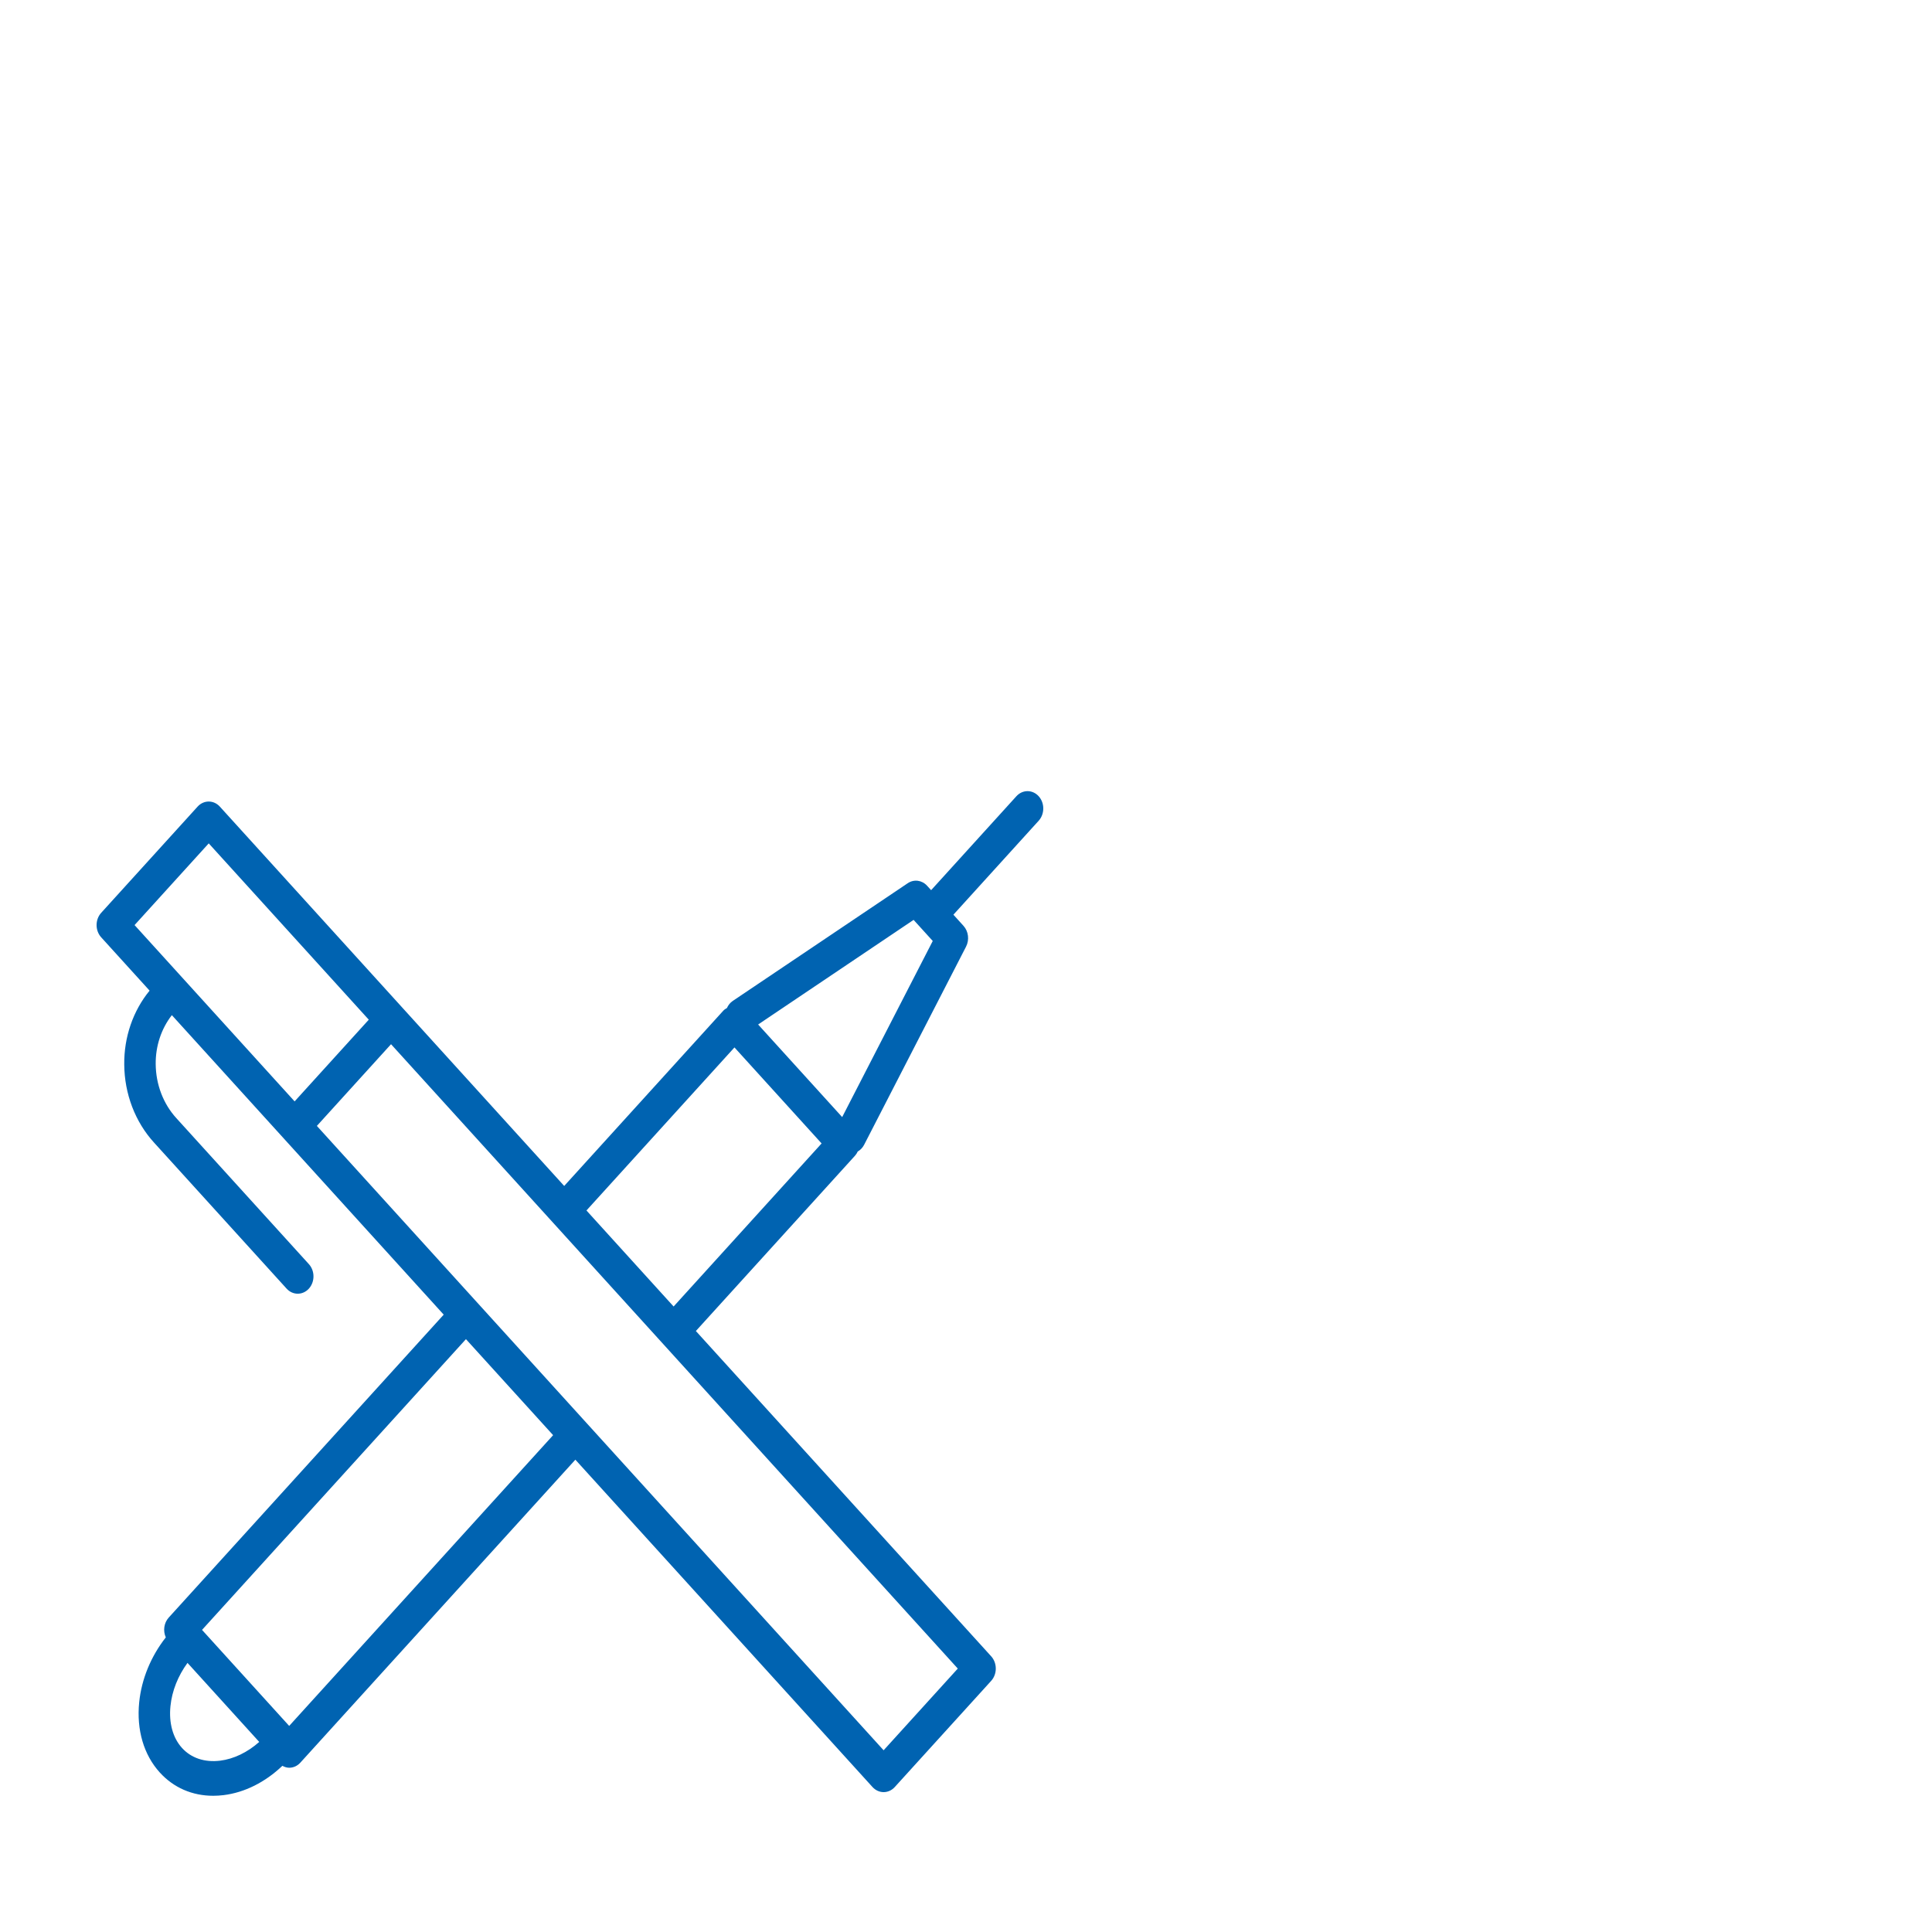<?xml version="1.0" encoding="UTF-8"?> <svg xmlns="http://www.w3.org/2000/svg" viewBox="0 0 100.00 100.00" data-guides="{&quot;vertical&quot;:[],&quot;horizontal&quot;:[]}"><defs></defs><path fill="#0063b1" stroke="#0063b1" fill-opacity="1" stroke-width="0" stroke-opacity="1" color="rgb(51, 51, 51)" fill-rule="evenodd" id="tSvg181233130a4" title="Path 13" d="M53.761 41.212C53.443 40.862 52.927 40.862 52.609 41.212C51.138 42.833 49.666 44.454 48.195 46.075C48.125 45.999 48.056 45.922 47.986 45.846C47.72 45.553 47.307 45.499 46.986 45.714C43.967 47.745 40.948 49.776 37.929 51.807C37.793 51.898 37.692 52.028 37.626 52.175C37.561 52.214 37.494 52.251 37.439 52.312C34.694 55.336 31.948 58.36 29.203 61.385C23.262 54.84 17.32 48.295 11.379 41.75C11.061 41.4 10.546 41.4 10.228 41.75C8.565 43.583 6.901 45.415 5.238 47.247C4.92 47.598 4.92 48.166 5.238 48.516C6.073 49.436 6.908 50.355 7.743 51.275C6.884 52.321 6.415 53.686 6.431 55.096C6.441 56.619 6.998 58.076 7.98 59.148C10.265 61.666 12.55 64.183 14.835 66.7C14.994 66.875 15.202 66.962 15.411 66.962C15.619 66.962 15.828 66.875 15.987 66.7C16.305 66.349 16.305 65.781 15.987 65.431C13.702 62.914 11.417 60.397 9.132 57.88C8.453 57.139 8.068 56.133 8.059 55.08C8.048 54.151 8.345 53.249 8.895 52.544C13.585 57.711 18.276 62.878 22.966 68.046C18.221 73.273 13.476 78.501 8.731 83.728C8.487 83.999 8.428 84.41 8.582 84.751C7.813 85.73 7.327 86.904 7.205 88.106C7.06 89.536 7.439 90.827 8.27 91.743C8.985 92.531 9.952 92.949 11.034 92.949C11.21 92.949 11.389 92.938 11.571 92.916C12.662 92.782 13.728 92.246 14.616 91.398C14.728 91.459 14.847 91.498 14.969 91.498C15.177 91.498 15.386 91.411 15.545 91.236C20.29 86.008 25.035 80.781 29.781 75.553C34.908 81.201 40.035 86.849 45.161 92.497C45.321 92.672 45.529 92.76 45.737 92.76C45.946 92.76 46.154 92.672 46.313 92.497C47.977 90.665 49.64 88.832 51.304 87C51.621 86.649 51.621 86.082 51.304 85.731C46.209 80.118 41.114 74.505 36.018 68.893C38.764 65.868 41.509 62.844 44.255 59.819C44.313 59.756 44.358 59.681 44.395 59.603C44.53 59.526 44.646 59.41 44.727 59.254C46.485 55.835 48.244 52.416 50.003 48.997C50.183 48.646 50.129 48.206 49.87 47.921C49.696 47.729 49.522 47.537 49.348 47.345C50.819 45.724 52.291 44.103 53.762 42.481C54.079 42.13 54.079 41.562 53.761 41.212ZM10.804 43.653C13.565 46.695 16.327 49.737 19.088 52.779C17.809 54.189 16.529 55.599 15.249 57.008C12.488 53.966 9.727 50.924 6.965 47.882C8.245 46.472 9.524 45.063 10.804 43.653ZM11.39 91.133C10.591 91.23 9.895 90.996 9.421 90.474C8.947 89.952 8.734 89.182 8.823 88.305C8.903 87.52 9.213 86.744 9.705 86.071C10.942 87.434 12.18 88.798 13.418 90.162C12.807 90.703 12.102 91.045 11.39 91.133ZM14.968 89.333C13.464 87.676 11.961 86.019 10.457 84.363C15.011 79.347 19.564 74.33 24.117 69.314C25.621 70.971 27.125 72.627 28.629 74.284C24.075 79.3 19.522 84.317 14.968 89.333ZM45.736 90.594C35.958 79.822 26.179 69.049 16.401 58.277C17.68 56.868 18.96 55.458 20.24 54.048C30.018 64.821 39.797 75.593 49.575 86.365C48.296 87.775 47.016 89.184 45.736 90.594ZM34.866 67.624C33.362 65.967 31.858 64.31 30.355 62.654C32.908 59.841 35.462 57.028 38.016 54.215C39.519 55.871 41.023 57.528 42.526 59.184C39.973 61.997 37.419 64.811 34.866 67.624ZM43.591 57.82C42.141 56.222 40.691 54.625 39.241 53.028C41.923 51.223 44.606 49.418 47.288 47.613C47.618 47.977 47.949 48.341 48.279 48.705C46.716 51.743 45.154 54.782 43.591 57.82Z" style=""></path></svg> 